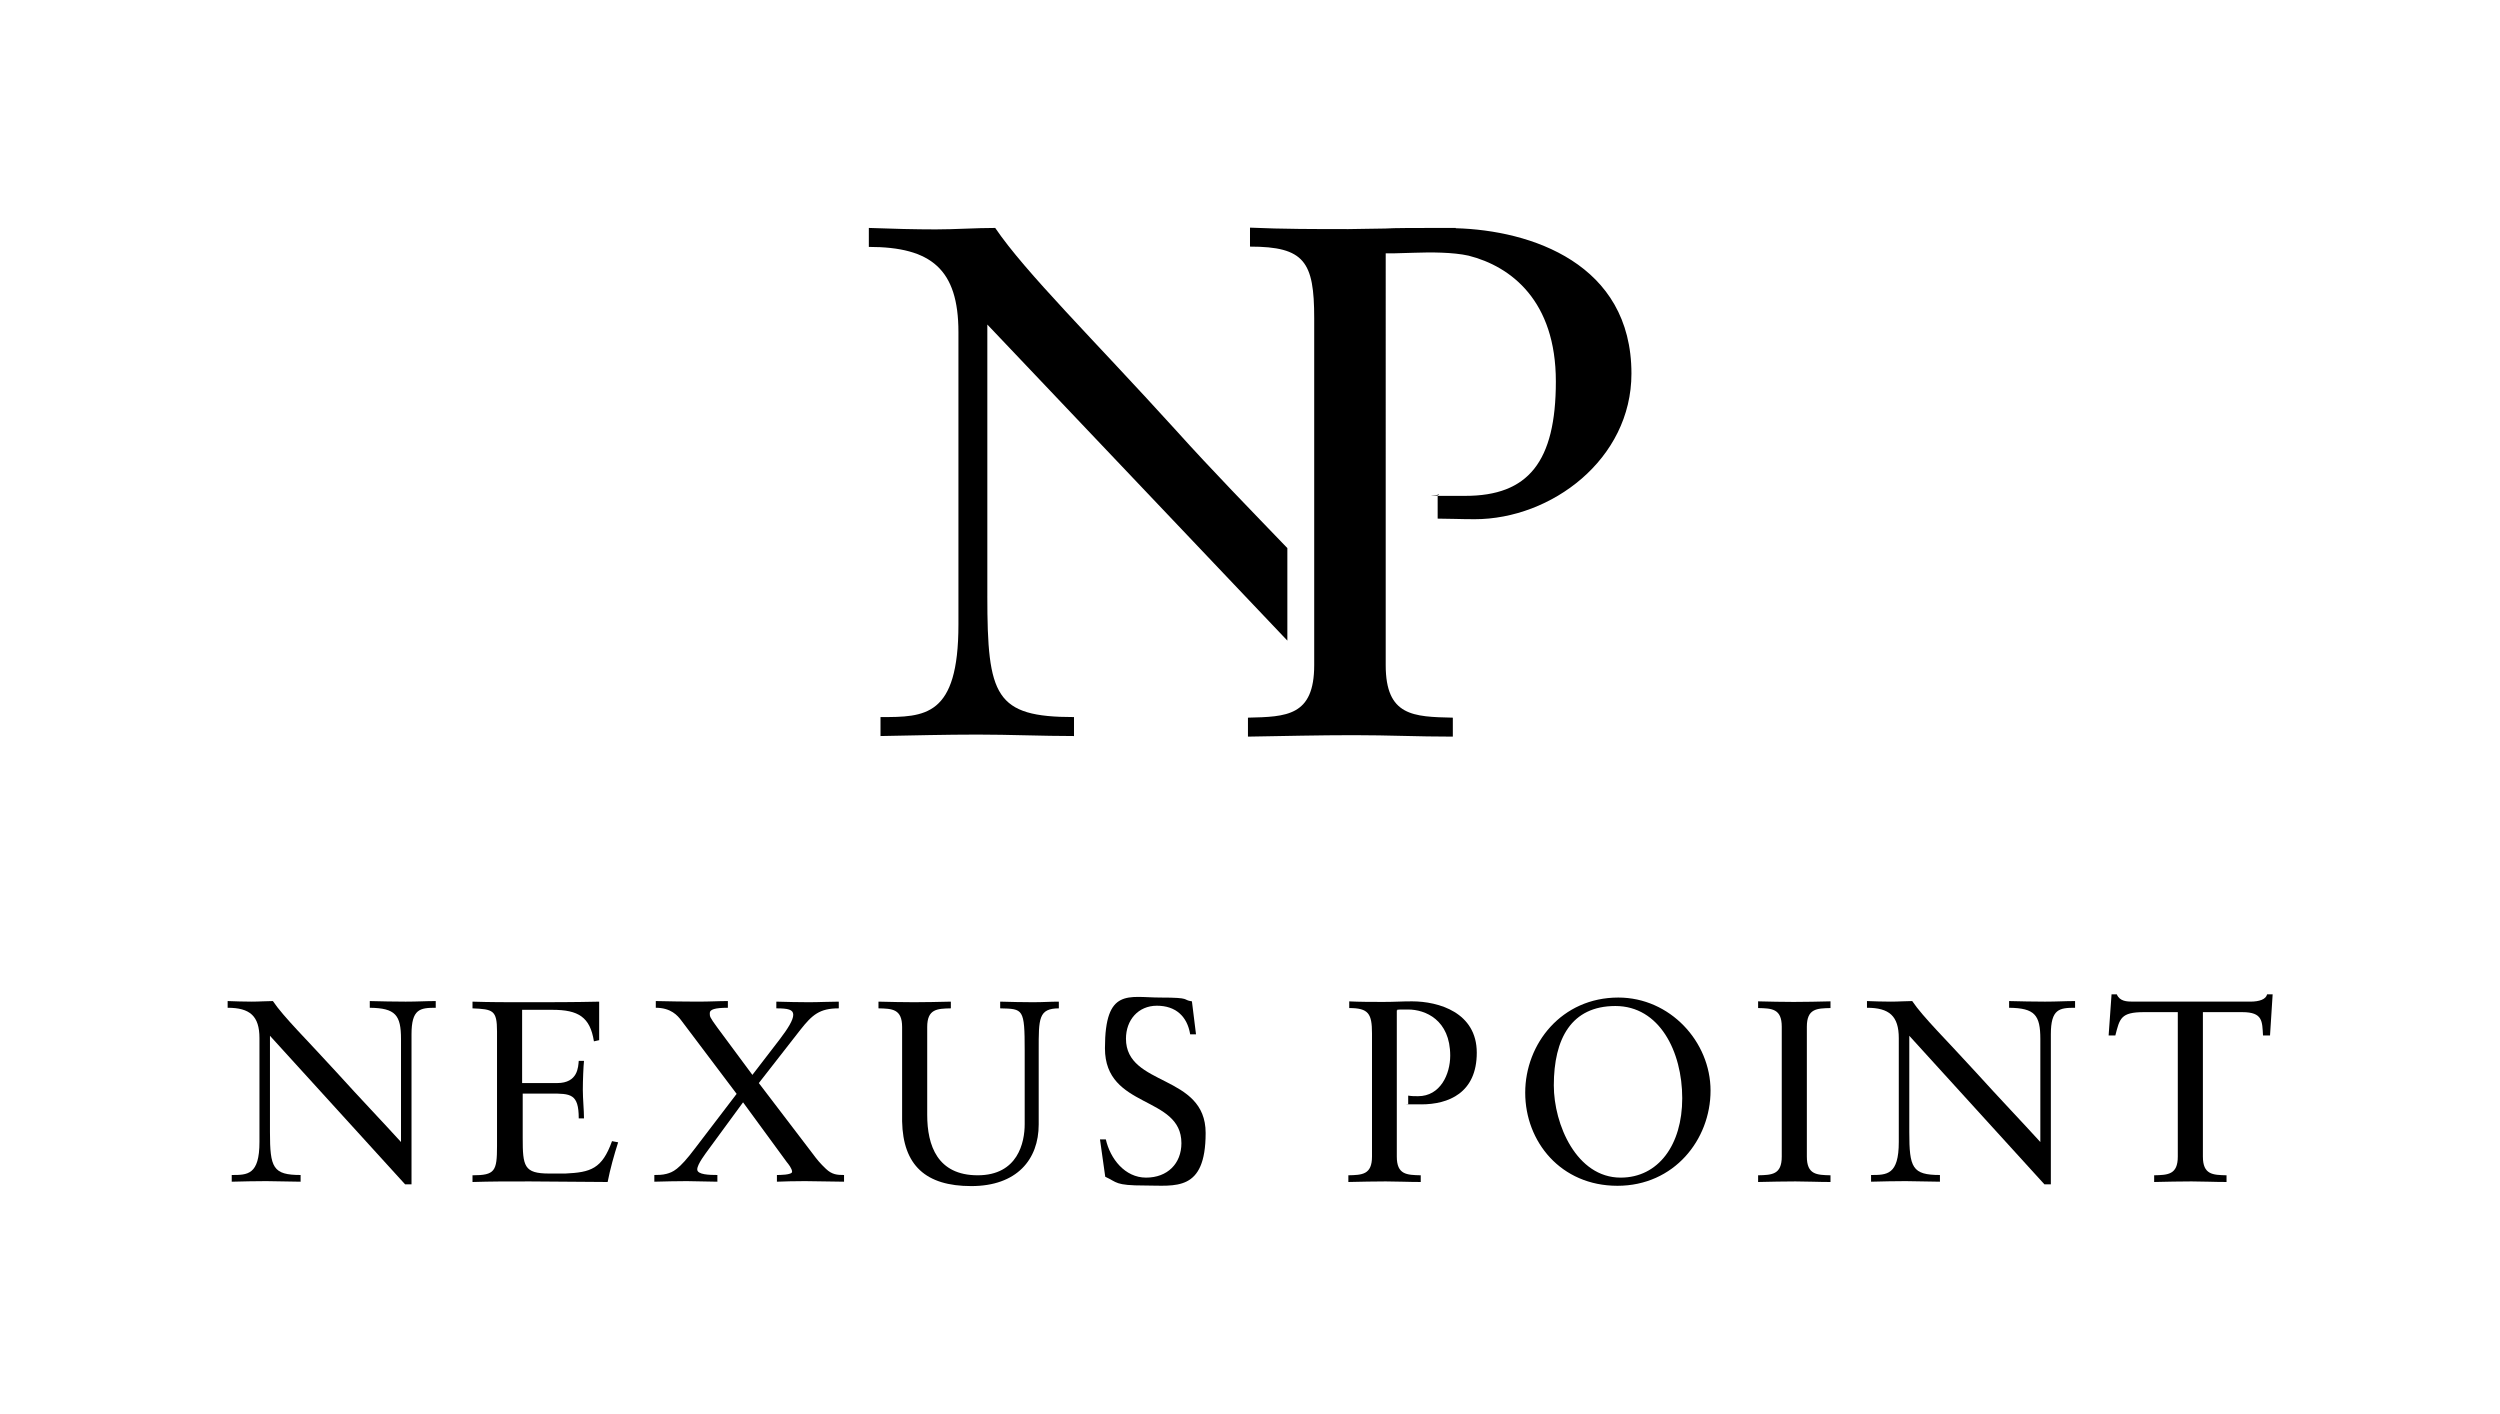 <?xml version="1.0" encoding="UTF-8"?>
<svg xmlns="http://www.w3.org/2000/svg" id="Layer_1" data-name="Layer 1" version="1.1" viewBox="0 0 856.6 484.4">
  <defs>
    <style>
      .cls-1 {
        fill: #000;
        stroke-width: 0px;
      }
    </style>
  </defs>
  <g>
    <path class="cls-1" d="M140.8,405.8h-2l-46.3-50.9v33c0,12.2,1,14.7,10.5,14.7v2.3c-3.9,0-7.9-.2-11.8-.2s-7.9.1-11.8.2v-2.3c5.4,0,9.5,0,9.5-11.3v-35.6c0-7.6-3.3-10.4-10.9-10.4v-2.3c2.7.1,5.4.2,8.2.2s4.9-.2,7.3-.2c3.6,5.4,11.9,13.5,22,24.6,7.5,8.3,15.9,17.1,21.9,23.7v-35.3c0-8.2-1.9-10.6-10.7-10.7v-2.3c4.1.1,8.2.2,12.3.2s6.8-.2,10.3-.2v2.3c-5.4,0-8.3.4-8.3,9.1v51.4h-.2Z"></path>
    <path class="cls-1" d="M179.2,371.1h11.7c7.2,0,7.2-5.6,7.4-7.6h1.8c-.2,1.9-.4,6.7-.4,9.9s.4,7,.4,9.8h-1.8c0-8.5-2.8-8.5-9.7-8.5h-9.5v15.1c0,9.8.4,12.3,9.1,12.3h5.5c8.7-.4,12.6-1.6,16-11.1l2.1.4c-1.4,4.4-2.7,9-3.6,13.6-8.9,0-17.7-.2-26.6-.2s-13.1,0-19.7.2v-2.3c7.7,0,8.4-1.4,8.4-10v-39.3c0-7.3-1.4-7.6-8.4-7.9v-2.3c5.9.2,12,.2,17.9.2,8.5,0,16.9,0,25.5-.2v13.2l-1.8.4c-1.3-8.3-5.3-10.8-14.2-10.8h-10.4v25.1h.3Z"></path>
    <path class="cls-1" d="M257.8,368.3l9.3-12.1c2.9-3.8,4.7-6.7,4.7-8.5s-1.8-2.2-5.8-2.2v-2.3c3.7.1,7.4.2,11.1.2s6.9-.2,10.3-.2v2.3c-6.6,0-9.1,2.2-13.2,7.4l-14.2,18.2,18.3,24c1.7,2.3,2.7,3.5,4.7,5.4,2.1,2,3.9,2.1,6.2,2.1v2.3c-4.4,0-8.9-.2-13.4-.2s-6.4.1-9.6.2v-2.3c.8,0,5.2,0,5.2-1.1s-1.3-2.7-1.8-3.3l-15-20.5-11.8,16.1c-1,1.4-3.9,5.1-3.9,6.9s4.2,1.9,6.9,1.9v2.3c-3.5,0-7.1-.2-10.5-.2s-7.4.1-11.1.2v-2.3c1.2,0,2.7,0,4.2-.4,2.1-.6,4.1-1.2,9.8-8.8l14.2-18.6-19-25.2c-1.2-1.6-3.5-4.3-8.7-4.3v-2.3c4.6.1,9.6.2,14.2.2s7.1-.2,10.5-.2v2.3c-4.5,0-6.2.6-6.2,1.8s-.1,1.3,2.6,5l12,16.2Z"></path>
    <path class="cls-1" d="M362.9,345.5c-7.1,0-7,3.5-7,14.3v25.5c0,12-7.5,21.1-23.1,21.1s-23.4-7.1-23.7-22.2v-32.3c0-6.2-3.4-6.3-8.1-6.4v-2.3c4.2.1,8.2.2,12.2.2s8.2-.1,12.6-.2v2.3c-4.7.1-8.1.2-8.1,6.4v30.1c0,10.5,3.5,20.7,17.3,20.7s16.1-11.3,16.1-17.5v-25.2c0-14.5-.5-14.3-8.4-14.5v-2.3c3.7.1,7.4.2,11.2.2s5.9-.2,8.9-.2v2.3h.1Z"></path>
    <path class="cls-1" d="M376.9,390.4h2c1.5,6.6,6.5,13.1,13.8,13.1s12.1-4.8,12.1-11.8c0-16.5-26.2-11.6-26.2-32.5s8.1-17.4,19-17.4,7.3.8,10.8,1.3l1.4,11.3h-2c-1-6.2-5-9.8-11.4-9.8s-10.6,4.9-10.6,11.3c0,16.5,27.3,12,27.3,32.3s-10.4,18-20.8,18-9.4-1.1-13.6-3l-1.8-12.8Z"></path>
    <path class="cls-1" d="M462,343.1c4,.2,8,.2,12,.2s6.1-.2,9.8-.2c9.1,0,22.2,3.8,22.2,17.6s-9.7,17.7-19,17.7-3.2-.1-4.5-.1v-2.9c1.2.2,2.2.2,3.4.2,7.6,0,11-7.5,11-13.9,0-12.3-8.6-15.8-14.4-15.8s-2.9.1-3.9.3v50.1c0,6.2,3.4,6.3,8.2,6.4v2.3c-4.3,0-8.2-.2-12-.2s-8.4.1-12.8.2v-2.3c4.7-.1,8.1-.2,8.1-6.4v-42.2c0-6.8-1.2-8.7-7.8-8.7v-2.3h-.3Z"></path>
    <path class="cls-1" d="M554.5,341.8c17.7,0,31.6,15.1,31.6,31.9s-12.5,32.6-31.9,32.6-31.6-15.1-31.6-31.9,12.5-32.6,31.9-32.6ZM555.3,403.5c12.9,0,21.1-11.2,21.1-27.2s-7.8-31.6-22.9-31.6-21.1,11.2-21.1,27.2c0,13.4,7.8,31.6,22.9,31.6Z"></path>
    <path class="cls-1" d="M610.5,351.8c0-6.2-3.4-6.3-8.1-6.4v-2.3c4.2.1,8.2.2,12.2.2s8.2-.1,12.6-.2v2.3c-4.7.1-8.1.2-8.1,6.4v44.5c0,6.2,3.4,6.3,8.1,6.4v2.3c-4.3,0-8.1-.2-12-.2s-8.4.1-12.8.2v-2.3c4.7-.1,8.1-.2,8.1-6.4v-44.5Z"></path>
    <path class="cls-1" d="M702.5,405.8h-2l-46.3-50.9v33c0,12.2,1,14.7,10.5,14.7v2.3c-3.9,0-7.9-.2-11.8-.2s-7.9.1-11.8.2v-2.3c5.4,0,9.5,0,9.5-11.3v-35.6c0-7.6-3.3-10.4-10.9-10.4v-2.3c2.7.1,5.4.2,8.2.2s4.9-.2,7.3-.2c3.6,5.4,11.9,13.5,22,24.6,7.5,8.3,15.9,17.1,21.9,23.7v-35.3c0-8.2-1.9-10.6-10.7-10.7v-2.3c4.1.1,8.2.2,12.3.2s6.8-.2,10.3-.2v2.3c-5.4,0-8.3.4-8.3,9.1v51.4h-.2Z"></path>
    <path class="cls-1" d="M777.8,354.8h-2.4c-.3-4.8,0-8-7.1-8h-13.5v49.5c0,6.2,3.4,6.3,8.1,6.4v2.3c-4.3,0-8.1-.2-12-.2s-8.4.1-12.8.2v-2.3c4.7-.1,8.1-.2,8.1-6.4v-49.5h-11.6c-8,0-8.3,2.2-9.8,8h-2.3l1-14.1h1.8c1,2.4,3.4,2.5,5.6,2.5h40.1c3.2,0,5.4-.8,5.8-2.5h1.9l-.9,14.1Z"></path>
  </g>
  <g>
    <path class="cls-1" d="M498.8,78.1h-6.5c-6.4,0-15,0-17.6.2-4.4,0-8.6.2-12.7.2-11.2,0-22.5,0-33.7-.5v6.5c18.7,0,22,5.2,22,24.5v118.9c0,17.5-9.5,17.7-22.7,18v6.5c12.5-.2,24.2-.5,36.2-.5s21.7.5,34,.5v-6.5c-13.5-.3-23-.5-23-18V86.8h.9-.1s.8,0,2.1,0l7-.2c5.4-.2,13.2-.2,18.5,1,14.6,3.7,29.9,15.5,29.9,43.1s-9.5,39.2-31,39.2-6.2,0-9.5-.5v8.3c3.7,0,7.7.2,12.7.2,26.2,0,53.7-20.5,53.7-49.9,0-37.8-34.6-49.1-60.2-49.8Z"></path>
    <path class="cls-1" d="M338.3,204.2v-93l102.8,108.3v-31.7c-12.3-12.8-25.7-26.5-38.2-40.4-28.5-31.4-51.6-54.1-61.9-69.3-6.7,0-13.7.5-20.4.5s-15.2-.2-22.9-.5v6.5c21.4,0,30.7,7.7,30.7,29.2v100.2c0,31.7-11.5,31.7-26.7,31.7v6.5c11-.2,22.2-.5,33.2-.5s22.2.5,33.1.5v-6.5c-27,0-29.7-7.1-29.7-41.5Z"></path>
  </g>
</svg>
